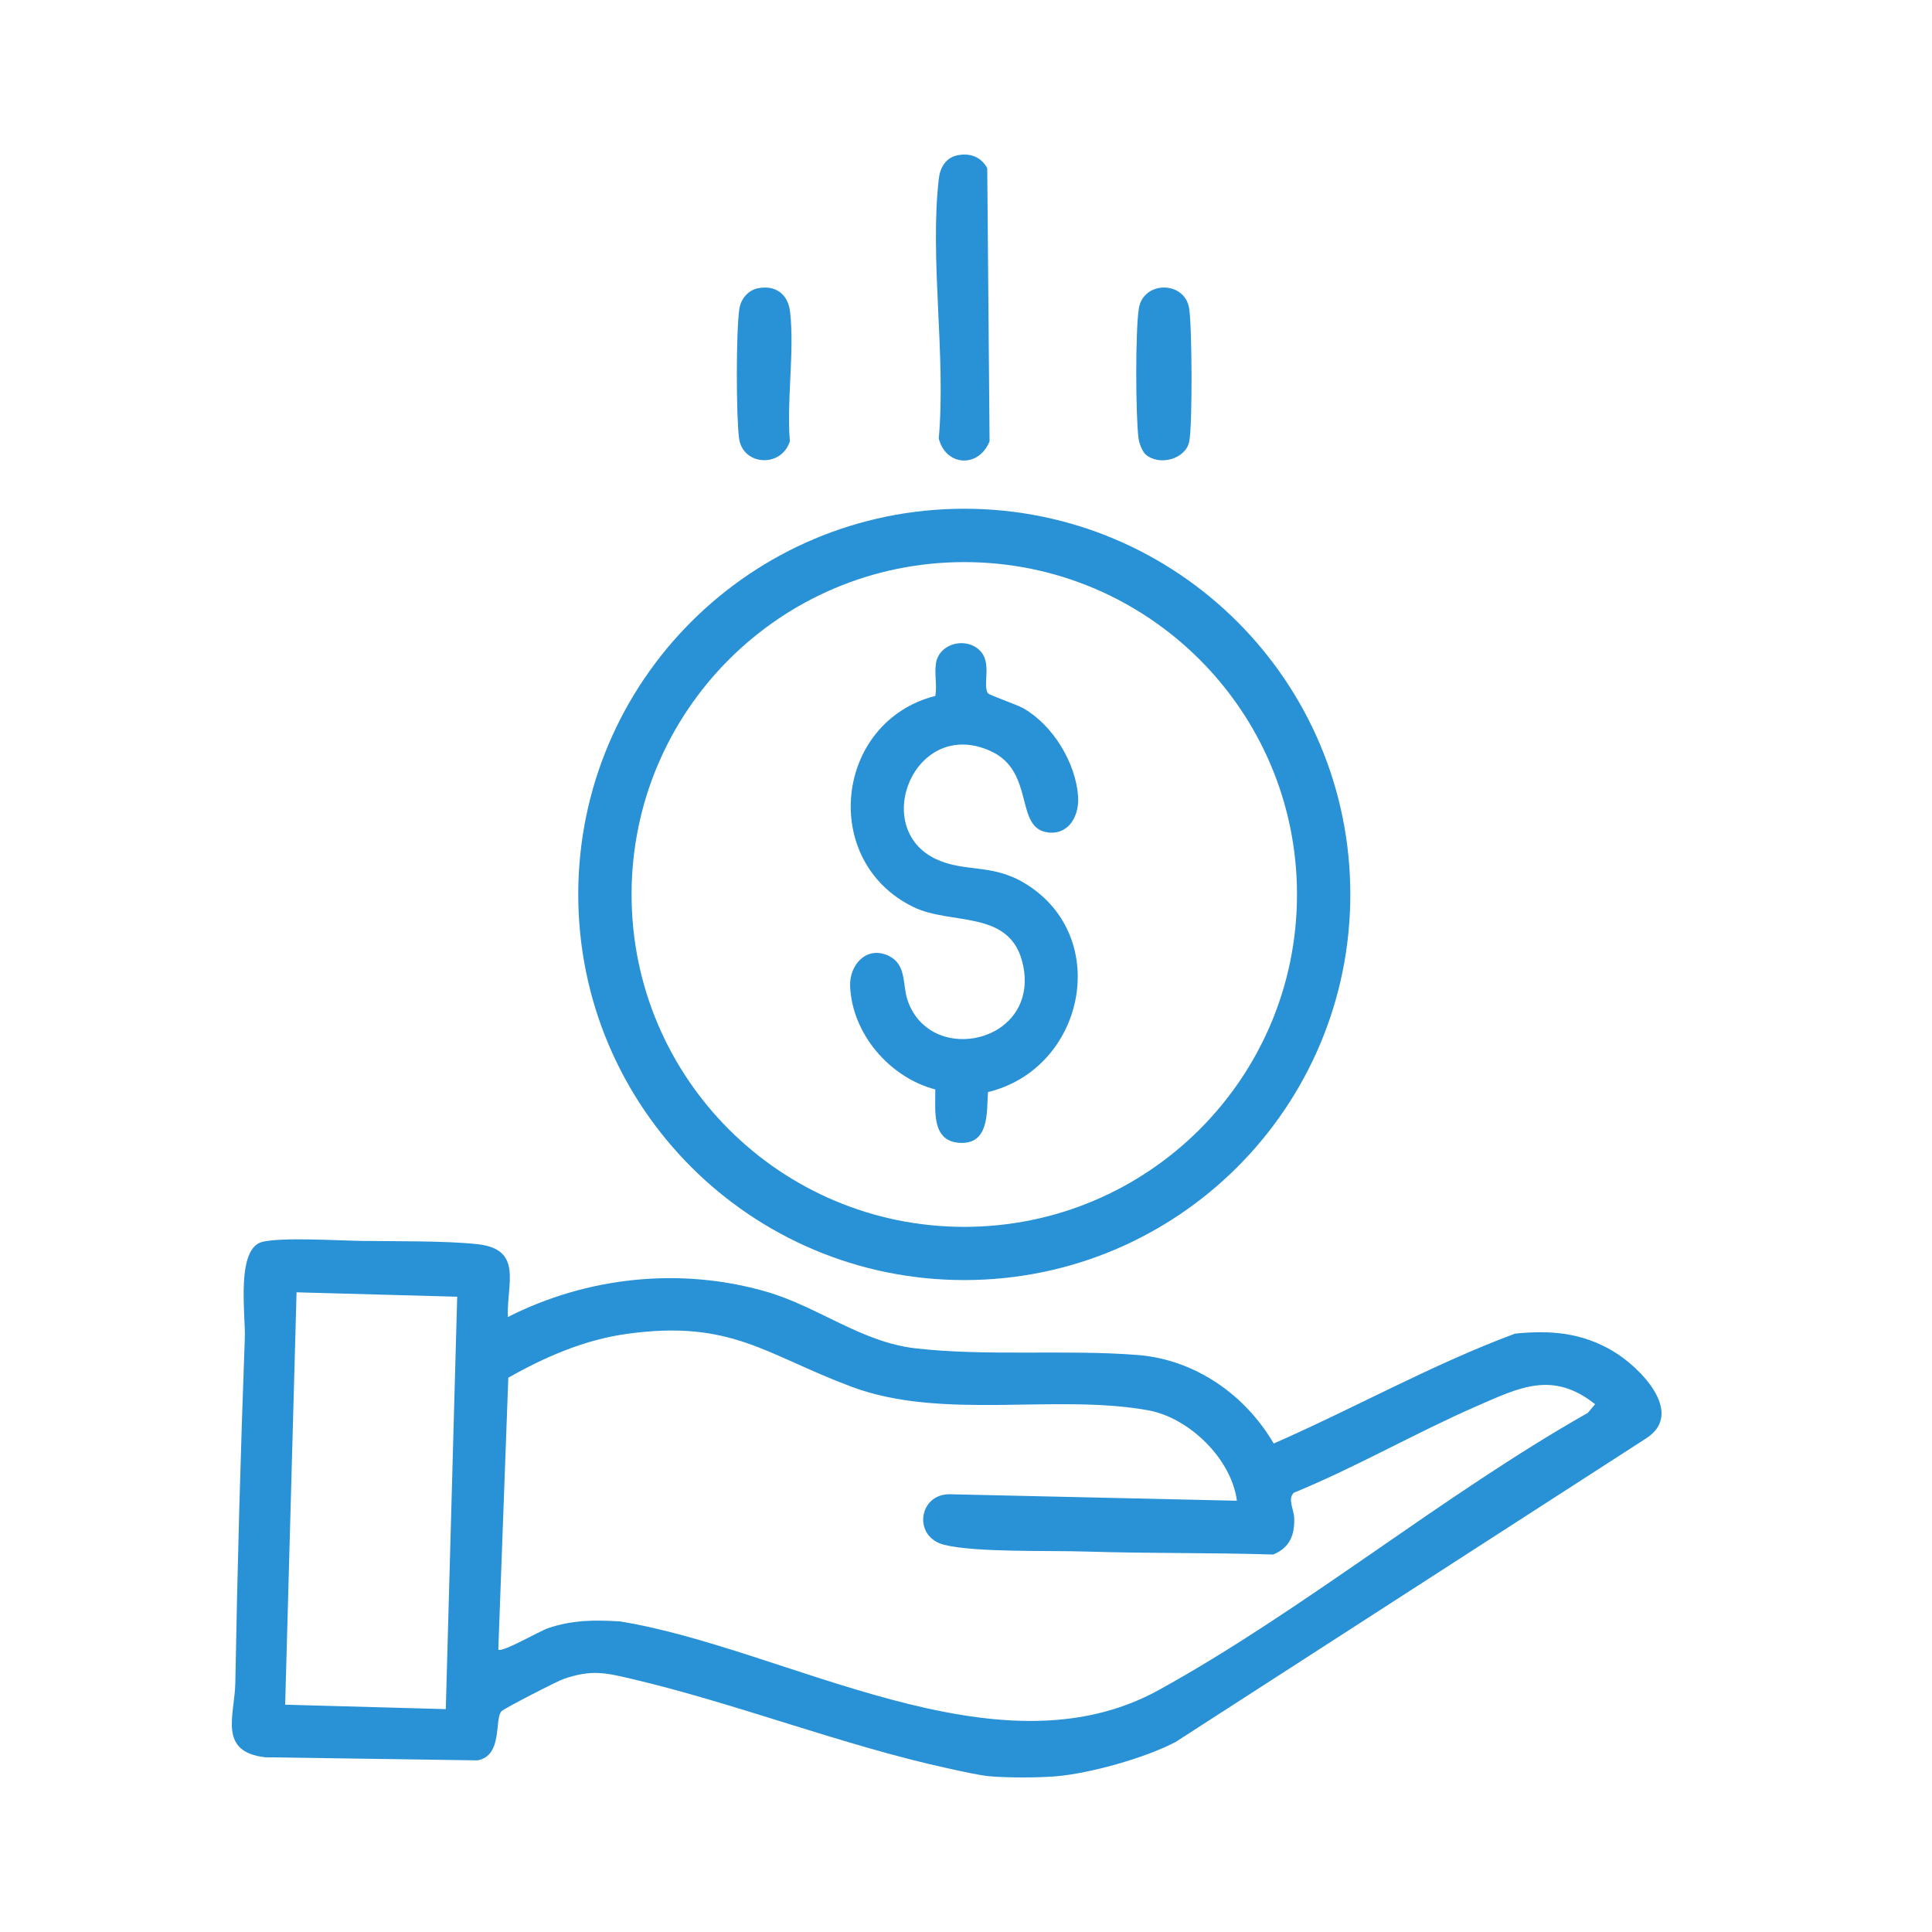 <svg width="50" height="50" viewBox="0 0 50 50" fill="none" xmlns="http://www.w3.org/2000/svg">
<g clip-path="url(#clip0_231_133)">
<path d="M41.749 34.97C40.941 34.49 40.138 34.42 39.209 34.514C37.067 35.31 35.057 36.441 32.963 37.358C32.225 36.09 30.919 35.18 29.43 35.066C27.559 34.921 25.549 35.106 23.694 34.895C22.291 34.735 21.172 33.816 19.83 33.428C17.608 32.786 15.195 33.042 13.143 34.085C13.109 33.237 13.548 32.332 12.363 32.2C11.537 32.108 10.209 32.128 9.331 32.114C8.71 32.104 7.328 32.018 6.802 32.136C6.095 32.293 6.358 34.023 6.336 34.621C6.226 37.6 6.143 40.567 6.09 43.555C6.075 44.384 5.629 45.34 6.866 45.478L12.361 45.558C13.018 45.433 12.791 44.499 12.977 44.288C13.037 44.219 14.428 43.503 14.596 43.447C15.317 43.207 15.654 43.286 16.359 43.452C19.072 44.09 21.84 45.179 24.543 45.767C24.828 45.829 25.348 45.947 25.612 45.97C26.077 46.011 26.869 46.009 27.335 45.97C28.212 45.895 29.642 45.495 30.425 45.082L42.588 37.234C43.633 36.58 42.445 35.384 41.749 34.97ZM11.537 44.232L7.38 44.117L7.675 33.445L11.832 33.559L11.537 44.232ZM41.096 36.563C37.334 38.694 33.74 41.67 29.985 43.74C25.783 46.057 20.356 42.66 16.046 41.962C15.38 41.921 14.819 41.925 14.186 42.136C13.974 42.206 12.984 42.781 12.896 42.691L13.155 35.655C14.115 35.112 15.135 34.669 16.241 34.518C18.929 34.151 19.801 35.053 22.041 35.89C24.387 36.767 27.314 36.062 29.718 36.499C30.776 36.691 31.872 37.757 32.011 38.839L24.583 38.671C23.769 38.66 23.62 39.773 24.43 39.978C25.235 40.183 27.164 40.123 28.111 40.154C29.721 40.205 31.341 40.18 32.952 40.231C33.377 40.053 33.508 39.732 33.494 39.288C33.487 39.065 33.315 38.792 33.485 38.632C35.099 37.969 36.622 37.088 38.217 36.391C39.326 35.907 40.181 35.469 41.281 36.34L41.096 36.563Z" fill="#2991D6"/>
<path d="M24.956 13.166C19.438 13.166 14.965 17.634 14.965 23.147C14.965 28.66 19.438 33.128 24.956 33.128C30.474 33.128 34.946 28.66 34.946 23.147C34.946 17.634 30.474 13.166 24.956 13.166ZM24.955 31.751C20.2 31.751 16.345 27.9 16.345 23.149C16.345 18.398 20.2 14.547 24.955 14.547C29.71 14.547 33.566 18.398 33.566 23.149C33.566 27.9 29.711 31.751 24.955 31.751Z" fill="#2991D6"/>
<path d="M25.568 28.263C25.535 28.782 25.607 29.619 24.839 29.577C24.093 29.535 24.212 28.726 24.206 28.195C23.026 27.888 22.047 26.754 22.001 25.516C21.981 24.981 22.412 24.484 22.965 24.722C23.483 24.944 23.342 25.485 23.497 25.913C24.108 27.608 26.894 26.977 26.478 24.983C26.172 23.518 24.637 23.959 23.64 23.474C21.206 22.291 21.602 18.675 24.206 18.01C24.255 17.733 24.179 17.442 24.223 17.165C24.302 16.663 24.966 16.477 25.34 16.817C25.694 17.14 25.417 17.717 25.568 17.942C25.599 17.989 26.312 18.232 26.489 18.333C27.247 18.767 27.842 19.739 27.901 20.614C27.933 21.096 27.678 21.6 27.137 21.545C26.238 21.453 26.808 19.966 25.632 19.435C23.676 18.554 22.508 21.429 24.225 22.234C24.979 22.587 25.674 22.338 26.541 22.871C28.792 24.255 28.067 27.658 25.568 28.263Z" fill="#2991D6"/>
<path d="M25.61 11.421C25.325 12.126 24.471 12.063 24.295 11.345C24.485 9.22 24.056 6.695 24.297 4.618C24.331 4.338 24.476 4.085 24.77 4.021C25.098 3.95 25.39 4.057 25.55 4.353L25.61 11.421Z" fill="#2991D6"/>
<path d="M30.779 11.421C30.692 11.877 30.014 12.069 29.655 11.767C29.562 11.688 29.48 11.471 29.465 11.344C29.389 10.739 29.381 8.568 29.473 7.985C29.587 7.259 30.663 7.261 30.776 7.985C30.85 8.459 30.863 10.976 30.779 11.421Z" fill="#2991D6"/>
<path d="M20.442 11.42C20.216 12.12 19.22 12.047 19.127 11.345C19.05 10.765 19.047 8.55 19.136 7.985C19.174 7.742 19.355 7.517 19.601 7.464C20.057 7.364 20.392 7.604 20.446 8.061C20.567 9.096 20.353 10.358 20.442 11.42Z" fill="#2991D6"/>
</g>
<defs>
<clipPath id="clip0_231_133">
<rect width="37" height="42" fill="white" transform="translate(6 4)"/>
</clipPath>
</defs>
</svg>
